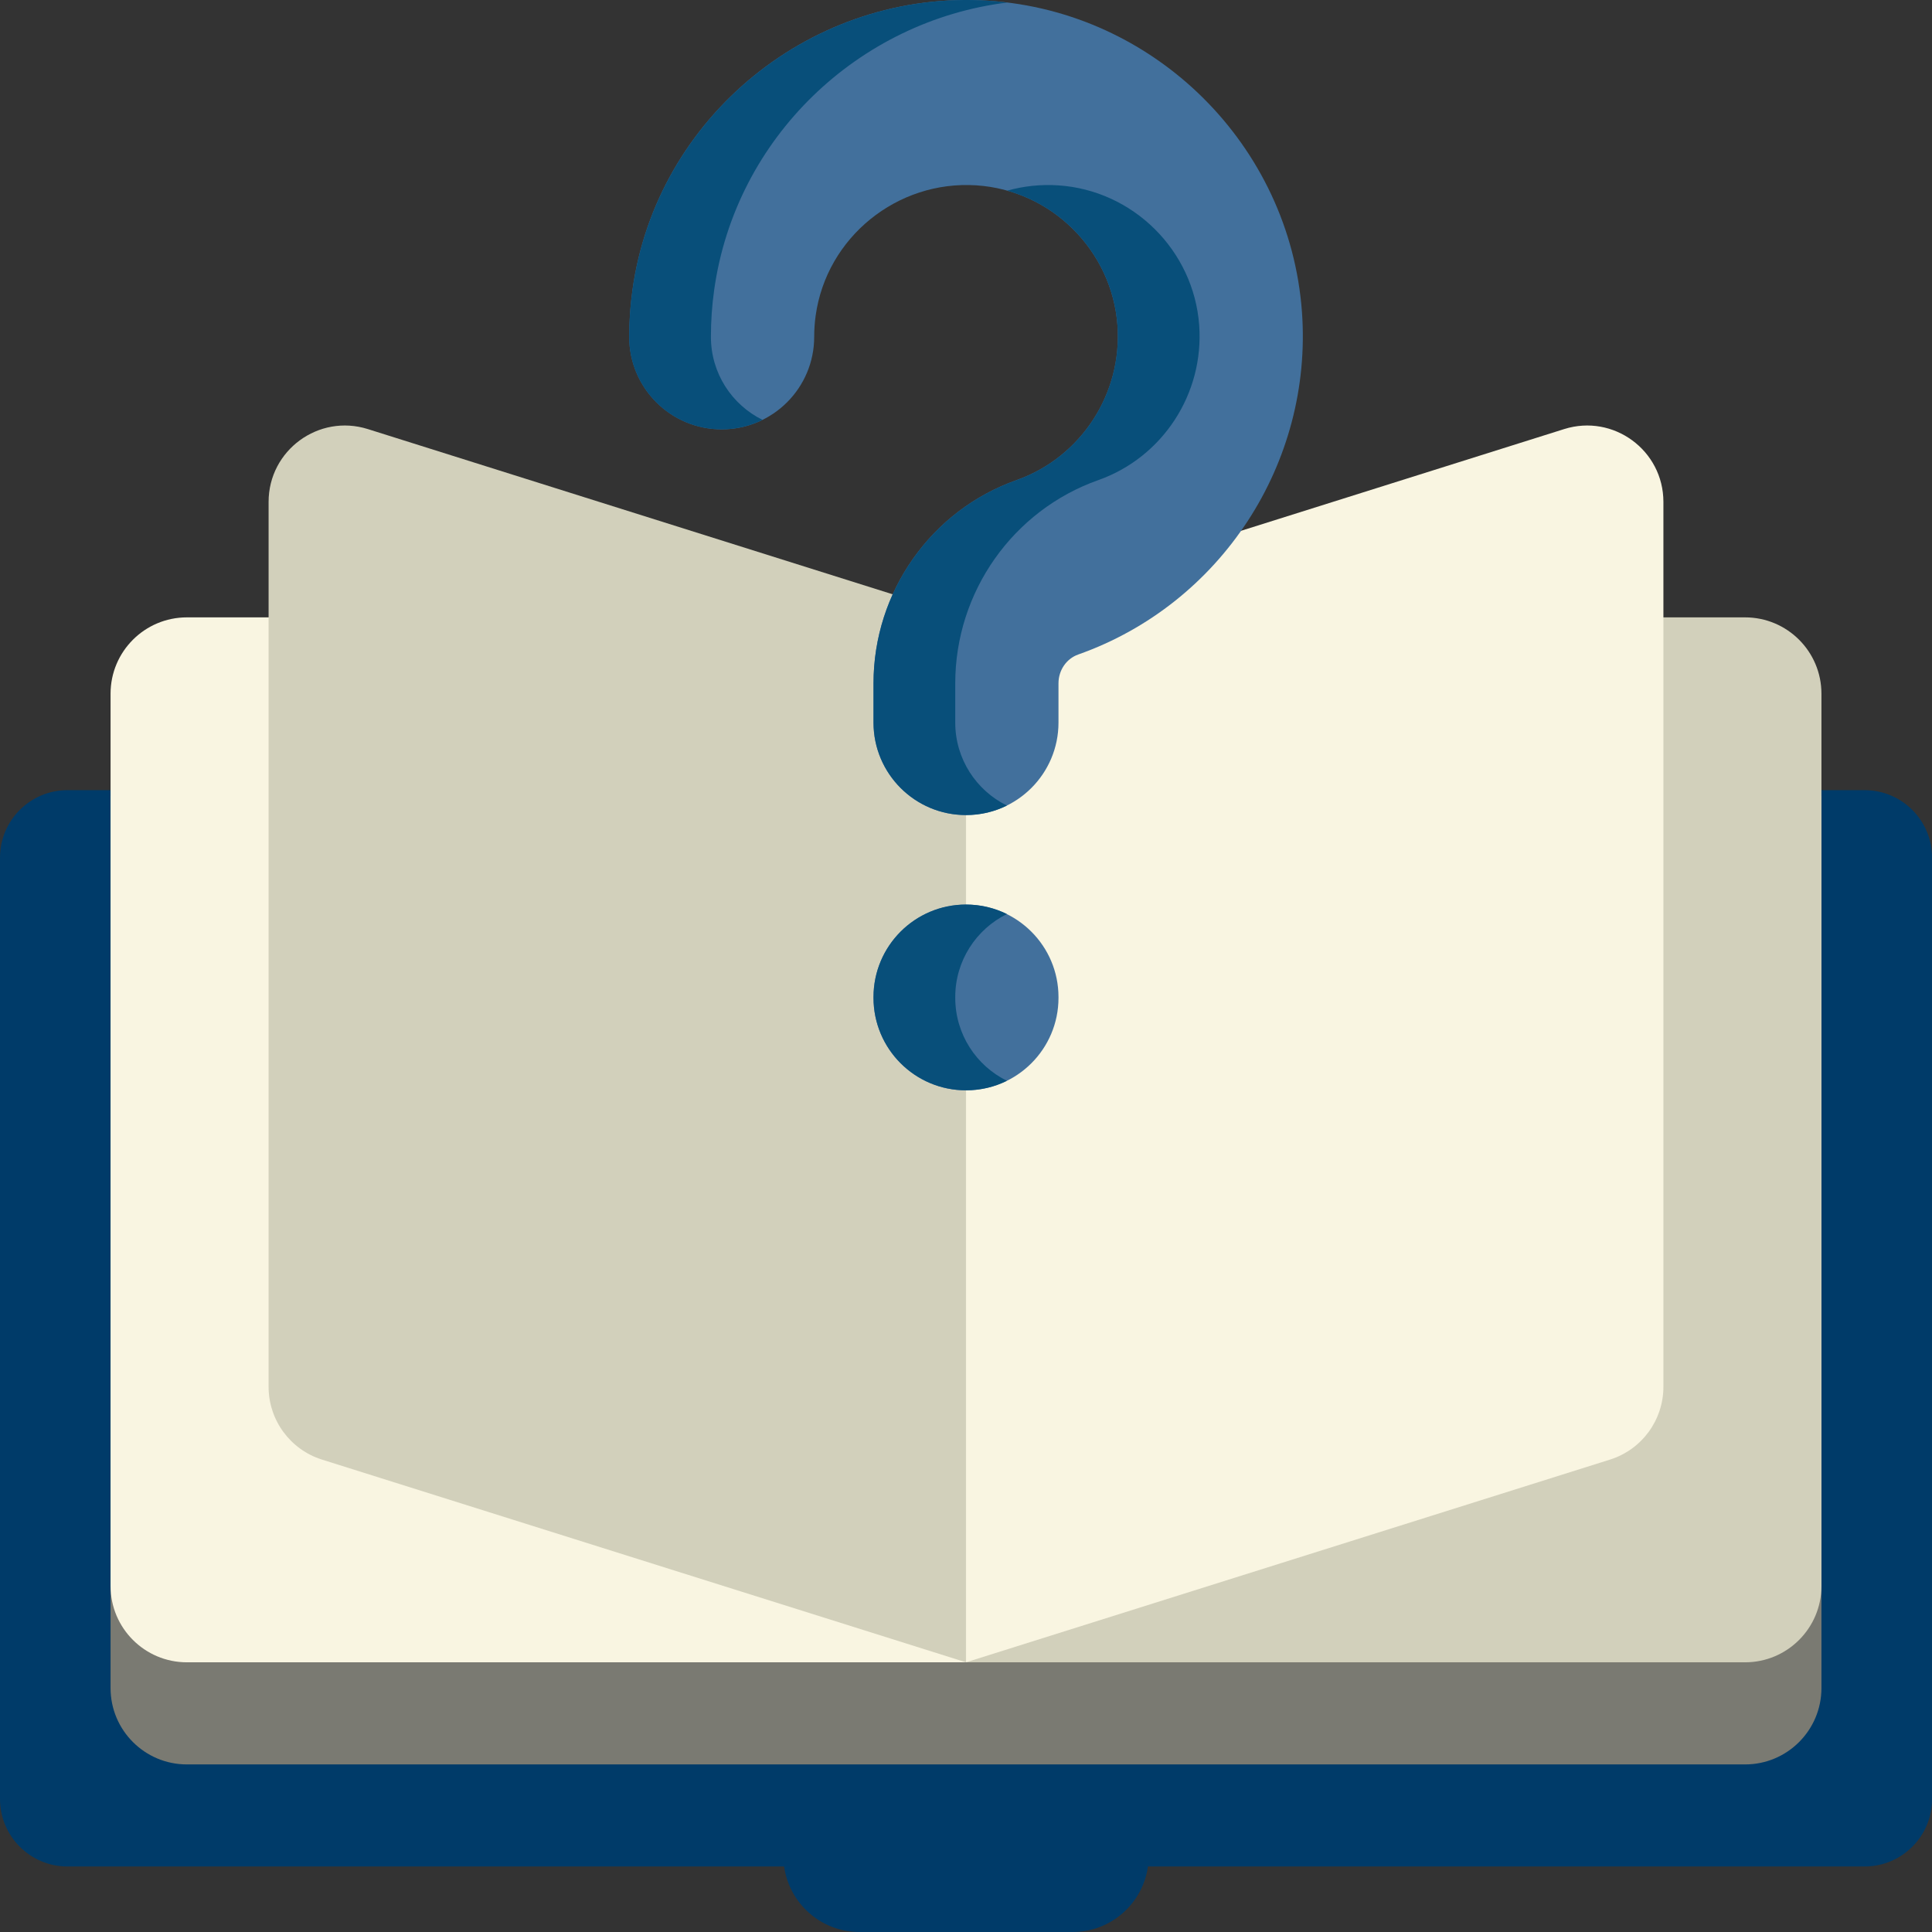 <?xml version="1.0" encoding="UTF-8"?><svg id="Layer_1" xmlns="http://www.w3.org/2000/svg" viewBox="0 0 512 512"><rect x="0" y="0" width="512" height="512" fill="#333333" stroke="none"/><defs><style>.cls-1{fill:#7a7a72;}.cls-2{fill:#d2d0bb;}.cls-3{fill:#003b69;}.cls-4{fill:#084f7a;}.cls-5{fill:#f9f5e1;}.cls-6{fill:#42709c;}</style></defs><path class="cls-3" d="M494.12,209.4H17.89C8.01,209.4,0,217.41,0,227.29v249.46c0,9.88,8.01,17.89,17.89,17.89h189.91c1.38,9.81,9.79,17.36,19.98,17.36h56.46c10.19,0,18.6-7.55,19.98-17.36h189.91c9.88,0,17.89-8.01,17.89-17.89v-249.46c0-9.88-8.01-17.89-17.89-17.89Z"/><path class="cls-1" d="M29.3,210.9v236.46c0,11.17,9.06,20.23,20.23,20.23h412.94c11.17,0,20.23-9.06,20.23-20.23v-236.46"/><path class="cls-5" d="M256,440.53H49.53c-11.17,0-20.23-9.06-20.23-20.23v-236.46c0-11.17,9.06-20.23,20.23-20.23h206.47v276.91Z"/><path class="cls-2" d="M256,440.53h206.47c11.17,0,20.23-9.06,20.23-20.23v-236.46c0-11.17-9.06-20.23-20.23-20.23h-206.47v276.91Z"/><path class="cls-2" d="M256,440.53l-170.66-53.72c-8.43-2.65-14.16-10.46-14.16-19.3v-234.5c0-13.67,13.27-23.4,26.3-19.3l158.51,49.9v276.91Z"/><path class="cls-5" d="M256,440.53l170.66-53.72c8.43-2.65,14.16-10.46,14.16-19.3v-234.5c0-13.67-13.27-23.4-26.3-19.3l-158.51,49.9v276.91Z"/><path class="cls-6" d="M256,216c-13.54,0-24.51-10.98-24.51-24.51v-10.4c0-24.2,15.24-45.84,37.92-53.86,17.06-6.03,28.05-22.9,26.73-41.02-1.45-19.84-17.51-35.79-37.37-37.09-21.01-1.39-39.72,13.78-42.61,34.51-.26,1.85-.39,3.75-.39,5.64,0,13.54-10.98,24.51-24.51,24.51s-24.51-10.98-24.51-24.51c0-4.15.29-8.33.86-12.42C174.01,30.82,215.47-2.86,261.96.19c44.14,2.89,79.85,38.34,83.07,82.45,2.92,40.09-21.46,77.44-59.29,90.81-3.13,1.11-5.23,4.17-5.23,7.64v10.4c0,13.54-10.98,24.51-24.51,24.51h0Z"/><path class="cls-6" d="M256,288.95c-13.54,0-24.51-10.98-24.51-24.51v-.2c0-13.54,10.98-24.51,24.51-24.51s24.51,10.98,24.51,24.51v.2c0,13.54-10.98,24.51-24.51,24.51Z"/><path class="cls-4" d="M189.26,76.86c-.58,4.09-.86,8.27-.86,12.42,0,9.65,5.57,18,13.68,21.99-3.27,1.62-6.94,2.52-10.84,2.52-13.53,0-24.51-10.97-24.51-24.51,0-4.15.29-8.33.87-12.42C174.02,30.82,215.48-2.86,261.97.19c1.67.11,3.32.27,4.96.48-39.37,4.85-72.02,35.75-77.67,76.19h0Z"/><path class="cls-4" d="M291.07,127.23c-22.68,8.02-37.92,29.67-37.92,53.86v10.4c0,9.65,5.58,18,13.69,21.99-3.27,1.62-6.94,2.52-10.84,2.52-13.54,0-24.51-10.97-24.51-24.51v-10.4c0-24.2,15.23-45.84,37.92-53.86,17.06-6.04,28.04-22.9,26.72-41.02-1.24-17.04-13.26-31.21-29.22-35.68,4.3-1.21,8.85-1.71,13.52-1.41,19.86,1.3,35.93,17.24,37.37,37.09,1.32,18.12-9.67,34.98-26.73,41.02h0Z"/><path class="cls-4" d="M266.84,286.42c-3.27,1.62-6.94,2.52-10.84,2.52-13.54,0-24.51-10.97-24.51-24.51v-.21c0-13.53,10.97-24.51,24.51-24.51,3.89,0,7.57.91,10.84,2.52-8.11,4-13.69,12.36-13.69,21.99v.21c0,9.65,5.58,18,13.69,21.99Z"/></svg>